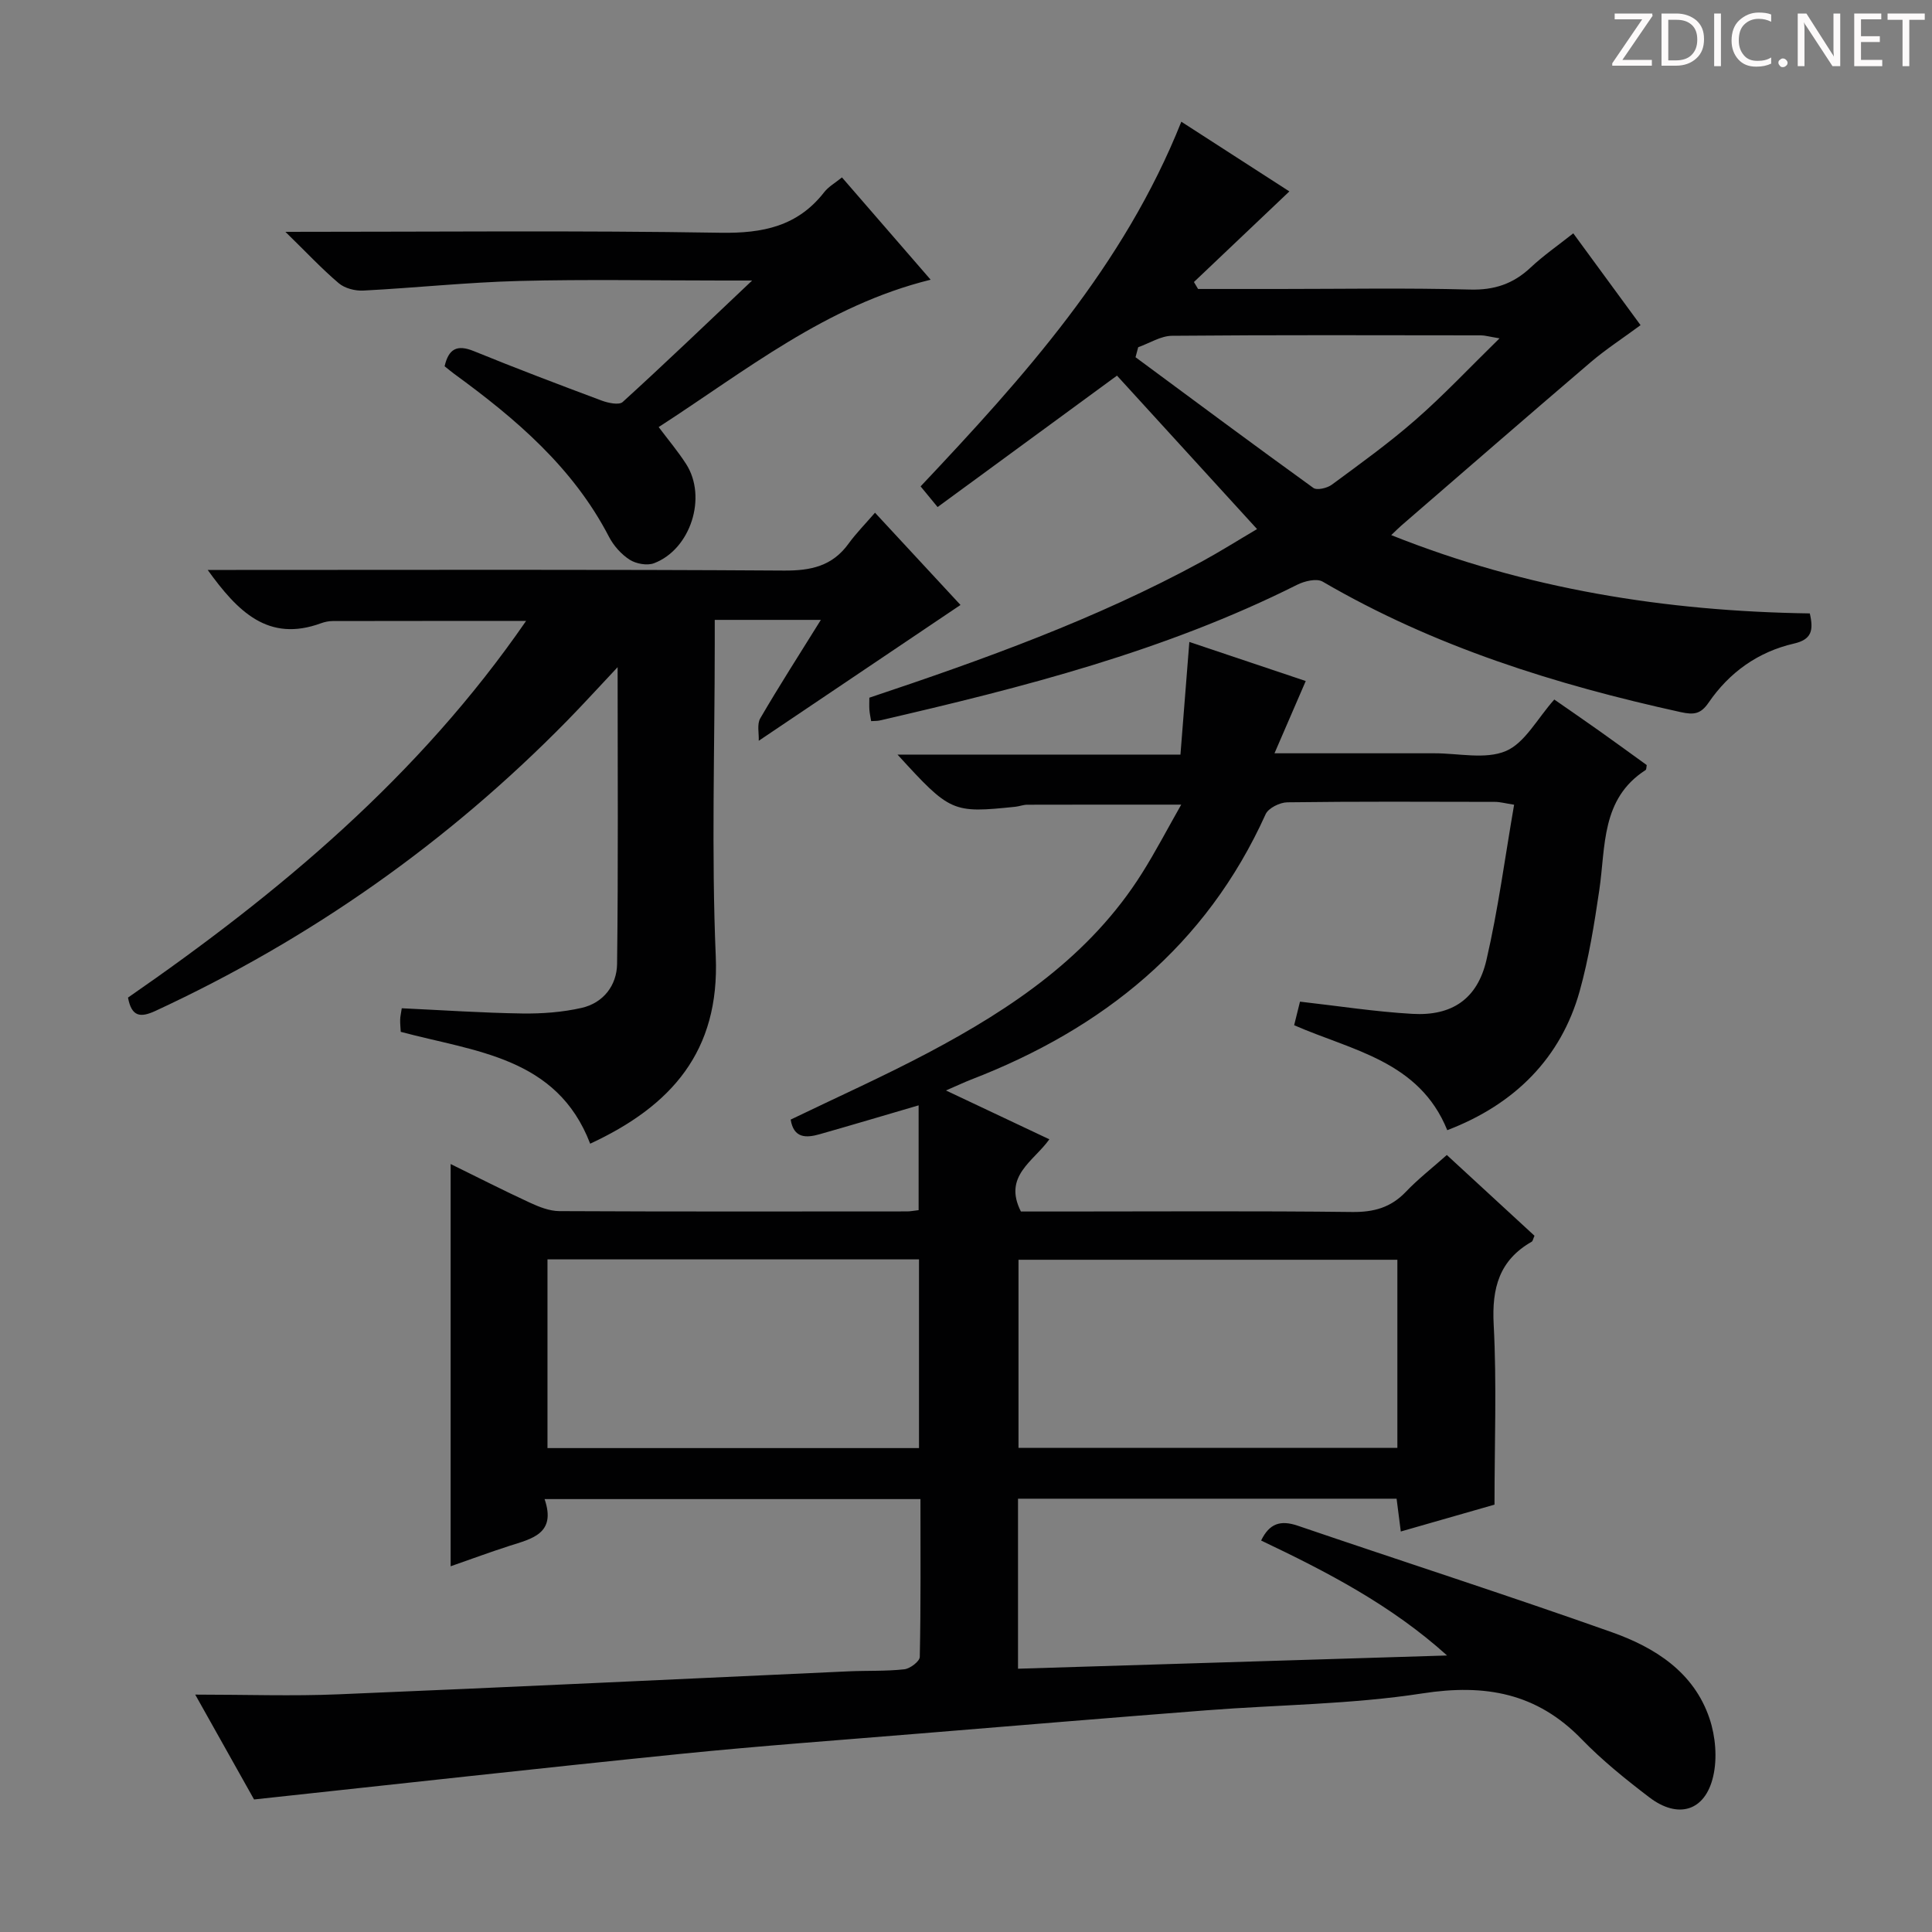 <svg enable-background="new 0 0 400 400" viewBox="0 0 400 400" xmlns="http://www.w3.org/2000/svg"><rect x="0" y="0" width="400" height="400" fill="#808080" stroke="none"/><g fill="#fcfafa"><path d="m342.2 3.2-6.3 9.2h6.1v1.2h-8.2v-.5l6.2-9.1h-5.7v-1.2h7.8v.4z"/><path d="m344 13.7v-10.9h3.1c1.6 0 3 .5 4.1 1.4 1.1 1 1.6 2.2 1.6 3.9s-.5 3-1.6 4-2.5 1.5-4.2 1.5h-3zm1.4-9.6v8.4h1.6c1.4 0 2.5-.4 3.2-1.1.8-.8 1.2-1.8 1.2-3.2s-.4-2.4-1.2-3.1-1.8-1-3.1-1z"/><path d="m356.3 2.8v10.9h-1.4v-10.9z"/><path d="m366.6 13.2c-.8.4-1.8.6-3 .6-1.6 0-2.8-.5-3.7-1.5s-1.4-2.3-1.4-3.9c0-1.7.5-3.2 1.6-4.2s2.4-1.6 4-1.6c1 0 1.9.1 2.6.4v1.5c-.8-.4-1.6-.6-2.6-.6-1.2 0-2.2.4-3 1.2s-1.1 1.9-1.1 3.3c0 1.3.4 2.3 1.1 3.1s1.6 1.1 2.8 1.1c1.1 0 2-.2 2.8-.7v1.3z"/><path d="m368.2 13c0-.3.1-.5.3-.6.2-.2.4-.3.6-.3.3 0 .5.1.7.3s.3.4.3.6-.1.5-.3.6c-.2.2-.4.3-.7.3s-.5-.1-.6-.3c-.2-.2-.3-.4-.3-.6z"/><path d="m381.1 13.7h-1.7l-5.5-8.4c-.2-.2-.3-.5-.4-.7 0 .2.1.8.1 1.5v7.6h-1.4v-10.9h1.8l5.3 8.3c.3.4.4.6.4.8 0-.3-.1-.8-.1-1.6v-7.5h1.4v10.9z"/><path d="m389.7 13.7h-5.8v-10.9h5.6v1.2h-4.2v3.5h3.9v1.2h-3.9v3.7h4.4z"/><path d="m398.4 4.1h-3.1v9.6h-1.4v-9.6h-3.1v-1.3h7.7v1.3z"/></g><path d="m299.64 233.99c-5.81-14.34-19.73-16.48-31.7-21.73.44-1.76.83-3.33 1.21-4.88 7.89.89 15.56 2.09 23.28 2.53 8.19.47 13.45-3.09 15.32-11.14 2.43-10.48 3.83-21.19 5.73-32.16-1.81-.28-2.88-.59-3.96-.59-14.33-.03-28.66-.1-42.99.09-1.55.02-3.93 1.19-4.5 2.47-12.32 27.26-33.66 44.39-60.98 54.94-1.39.54-2.74 1.18-5.2 2.25 7.5 3.54 14.25 6.73 21.41 10.11-3.26 4.58-9.64 7.6-5.89 14.95h8.6c20 0 40-.14 59.99.1 4.49.05 7.99-.92 11.1-4.17 2.51-2.64 5.42-4.9 8.49-7.63 6.13 5.65 12.18 11.23 18.15 16.72-.3.68-.35 1.1-.57 1.23-6.74 3.84-8.28 9.62-7.88 17.14.65 12.28.17 24.63.17 37.3-6.51 1.87-12.8 3.67-19.4 5.56-.31-2.45-.58-4.53-.87-6.79-26.17 0-52.11 0-78.38 0v35.2c29.85-.92 59.34-1.83 88.83-2.74-11.53-10.4-24.8-17.29-38.5-23.8 1.72-3.55 4.02-4.28 7.58-3.07 21.66 7.39 43.46 14.4 65.03 22.05 8.91 3.16 17 8.25 20.23 17.88 1.24 3.69 1.63 8.2.76 11.96-1.66 7.22-7.27 8.9-13.24 4.34-4.89-3.73-9.73-7.63-14-12.03-9.28-9.58-19.99-11.49-32.96-9.48-14.73 2.28-29.81 2.34-44.72 3.5-19.72 1.53-39.43 3.17-59.14 4.79-16.56 1.37-33.15 2.56-49.68 4.23-29.21 2.96-58.39 6.22-88.36 9.44-3.4-6.06-7.51-13.39-12.18-21.71 10.53 0 20.11.34 29.66-.06 35.22-1.46 70.44-3.16 105.66-4.76 3.83-.17 7.68 0 11.48-.42 1.2-.13 3.19-1.64 3.21-2.56.23-10.79.14-21.59.14-32.68-26.08 0-51.63 0-77.82 0 2.47 7.19-2.65 8.2-7.32 9.7-3.92 1.26-7.79 2.7-12.13 4.21 0-27.85 0-55.24 0-83.28 5.54 2.72 10.93 5.47 16.43 8.01 1.9.88 4.05 1.73 6.09 1.74 24 .12 47.99.07 71.99.06.66 0 1.32-.14 2.38-.26 0-7.08 0-14.13 0-21.7-6.96 2.04-13.71 4.05-20.49 5.98-2.78.79-5.37.88-6-3.03 9.52-4.6 19.19-8.93 28.53-13.87 17.36-9.2 33.46-20.05 44.21-37.14 2.81-4.46 5.25-9.16 8.12-14.2-11.16 0-21.52-.01-31.88.02-.82 0-1.63.33-2.45.42-13.08 1.35-13.46 1.19-24.41-10.8h58.58c.63-7.93 1.21-15.34 1.84-23.32 8.3 2.79 16.43 5.52 24.1 8.09-2.07 4.79-4.08 9.41-6.47 14.96h30.06 3c5-.02 10.58 1.33 14.83-.46 3.95-1.67 6.49-6.69 10.04-10.67 3.03 2.11 6.27 4.33 9.47 6.6 3.25 2.31 6.47 4.66 9.67 6.97-.09.43-.05.91-.24 1.03-9.25 5.96-8.25 15.8-9.58 24.84-1.04 7.05-2.17 14.14-4.08 20.99-3.84 13.66-13.28 23.34-27.4 28.73zm-10.33 26.83c-26.46 0-52.46 0-78.44 0v38.94h78.44c0-12.98 0-25.73 0-38.94zm-99.04-.08c-25.88 0-51.41 0-76.92 0v39.07h76.92c0-12.94 0-25.7 0-39.07z" fill="#010102"/><path d="m374.7 127c.82 3.55.37 5.41-3.3 6.25-7.39 1.7-13.36 5.95-17.65 12.22-1.62 2.36-3.02 2.57-5.76 1.97-25.93-5.7-51.04-13.54-74.15-27.02-1.24-.72-3.75-.12-5.28.65-27.4 13.75-56.81 21.26-86.44 28.1-.48.11-.99.08-1.76.13-.12-.77-.3-1.54-.36-2.32-.06-.81-.01-1.63-.01-2.53 23.67-7.91 46.93-16.27 68.73-28.13 3.79-2.06 7.45-4.37 11.54-6.78-9.92-10.87-19.6-21.47-29-31.77-12.27 8.99-24.57 18-37.14 27.21-1.53-1.86-2.42-2.95-3.52-4.28 21.39-22.68 42.08-45.63 53.98-75.5 7.74 5 15.58 10.05 22.37 14.43-6.59 6.25-13.17 12.51-19.76 18.76.29.48.58.96.86 1.44h16.8c13.17 0 26.34-.24 39.49.12 5.04.14 8.96-1.18 12.56-4.56 2.64-2.48 5.65-4.56 8.83-7.08 5.05 6.89 9.92 13.53 13.93 19.01-3.81 2.81-7.22 5.02-10.28 7.63-13.15 11.23-26.19 22.57-39.27 33.88-.61.53-1.17 1.11-2.07 1.96 27.99 11.18 56.83 15.77 86.66 16.21zm-64.24-56.95c-2.28-.38-3.06-.62-3.85-.62-21.31-.02-42.63-.1-63.94.09-2.35.02-4.68 1.54-7.02 2.37-.18.69-.36 1.38-.55 2.07 12.25 9.05 24.47 18.15 36.82 27.06.75.54 2.86.04 3.82-.67 5.88-4.34 11.85-8.63 17.34-13.44 5.8-5.06 11.08-10.7 17.38-16.86z" fill="#010102"/><path d="m43 118h5.86c37.82 0 75.64-.12 113.45.13 5.59.04 10.02-.93 13.38-5.58 1.56-2.15 3.45-4.06 5.47-6.4 6.56 7.08 12.52 13.51 17.7 19.1-13.74 9.25-27.3 18.38-41.77 28.12.07-1.5-.4-3.42.31-4.64 3.91-6.72 8.12-13.26 12.55-20.39-7.5 0-14.38 0-21.97 0v5.18c0 21.49-.7 43.02.21 64.47.83 19.68-9.17 30.98-26 38.8-6.88-17.99-23.86-19.04-39.22-23.16-.05-.91-.14-1.72-.12-2.52.01-.63.17-1.26.33-2.36 8.41.39 16.66.96 24.92 1.08 4.11.06 8.33-.25 12.33-1.16 4.51-1.03 7.27-4.68 7.33-9.09.25-20.1.11-40.2.11-61.45-3.97 4.22-7.15 7.72-10.45 11.09-24.73 25.21-53.15 45.2-85.2 60.06-3.19 1.48-4.97 1.23-5.72-2.74 31.25-21.62 60.21-45.78 82.42-77.98-13.91 0-26.95-.01-40 .02-.82 0-1.67.17-2.44.45-10.96 4.03-17.29-2.44-23.48-11.03z" fill="#010102"/><path d="m59.09 48c31.15 0 60.63-.3 90.09.19 8.74.14 15.95-1.32 21.47-8.41.89-1.14 2.25-1.9 3.67-3.05 6 6.92 11.84 13.66 18.36 21.18-21.69 5.35-38.26 18.85-56.31 30.51 2.02 2.69 4.03 5.07 5.69 7.66 4.38 6.83.95 17.64-6.65 20.53-1.43.54-3.72.12-5.05-.73-1.74-1.12-3.32-2.9-4.28-4.75-7.43-14.34-19.28-24.42-32.01-33.7-.66-.48-1.29-1.02-2.02-1.6.83-3.58 2.54-4.57 6.06-3.13 8.75 3.57 17.59 6.92 26.44 10.23 1.35.5 3.61.99 4.37.3 8.68-7.9 17.16-16.03 26.8-25.15-3.07 0-4.65 0-6.23 0-13.99 0-28-.27-41.98.09-10.77.28-21.52 1.43-32.29 1.99-1.69.09-3.83-.46-5.08-1.52-3.52-2.98-6.68-6.38-11.05-10.64z" fill="#010102"/></svg>